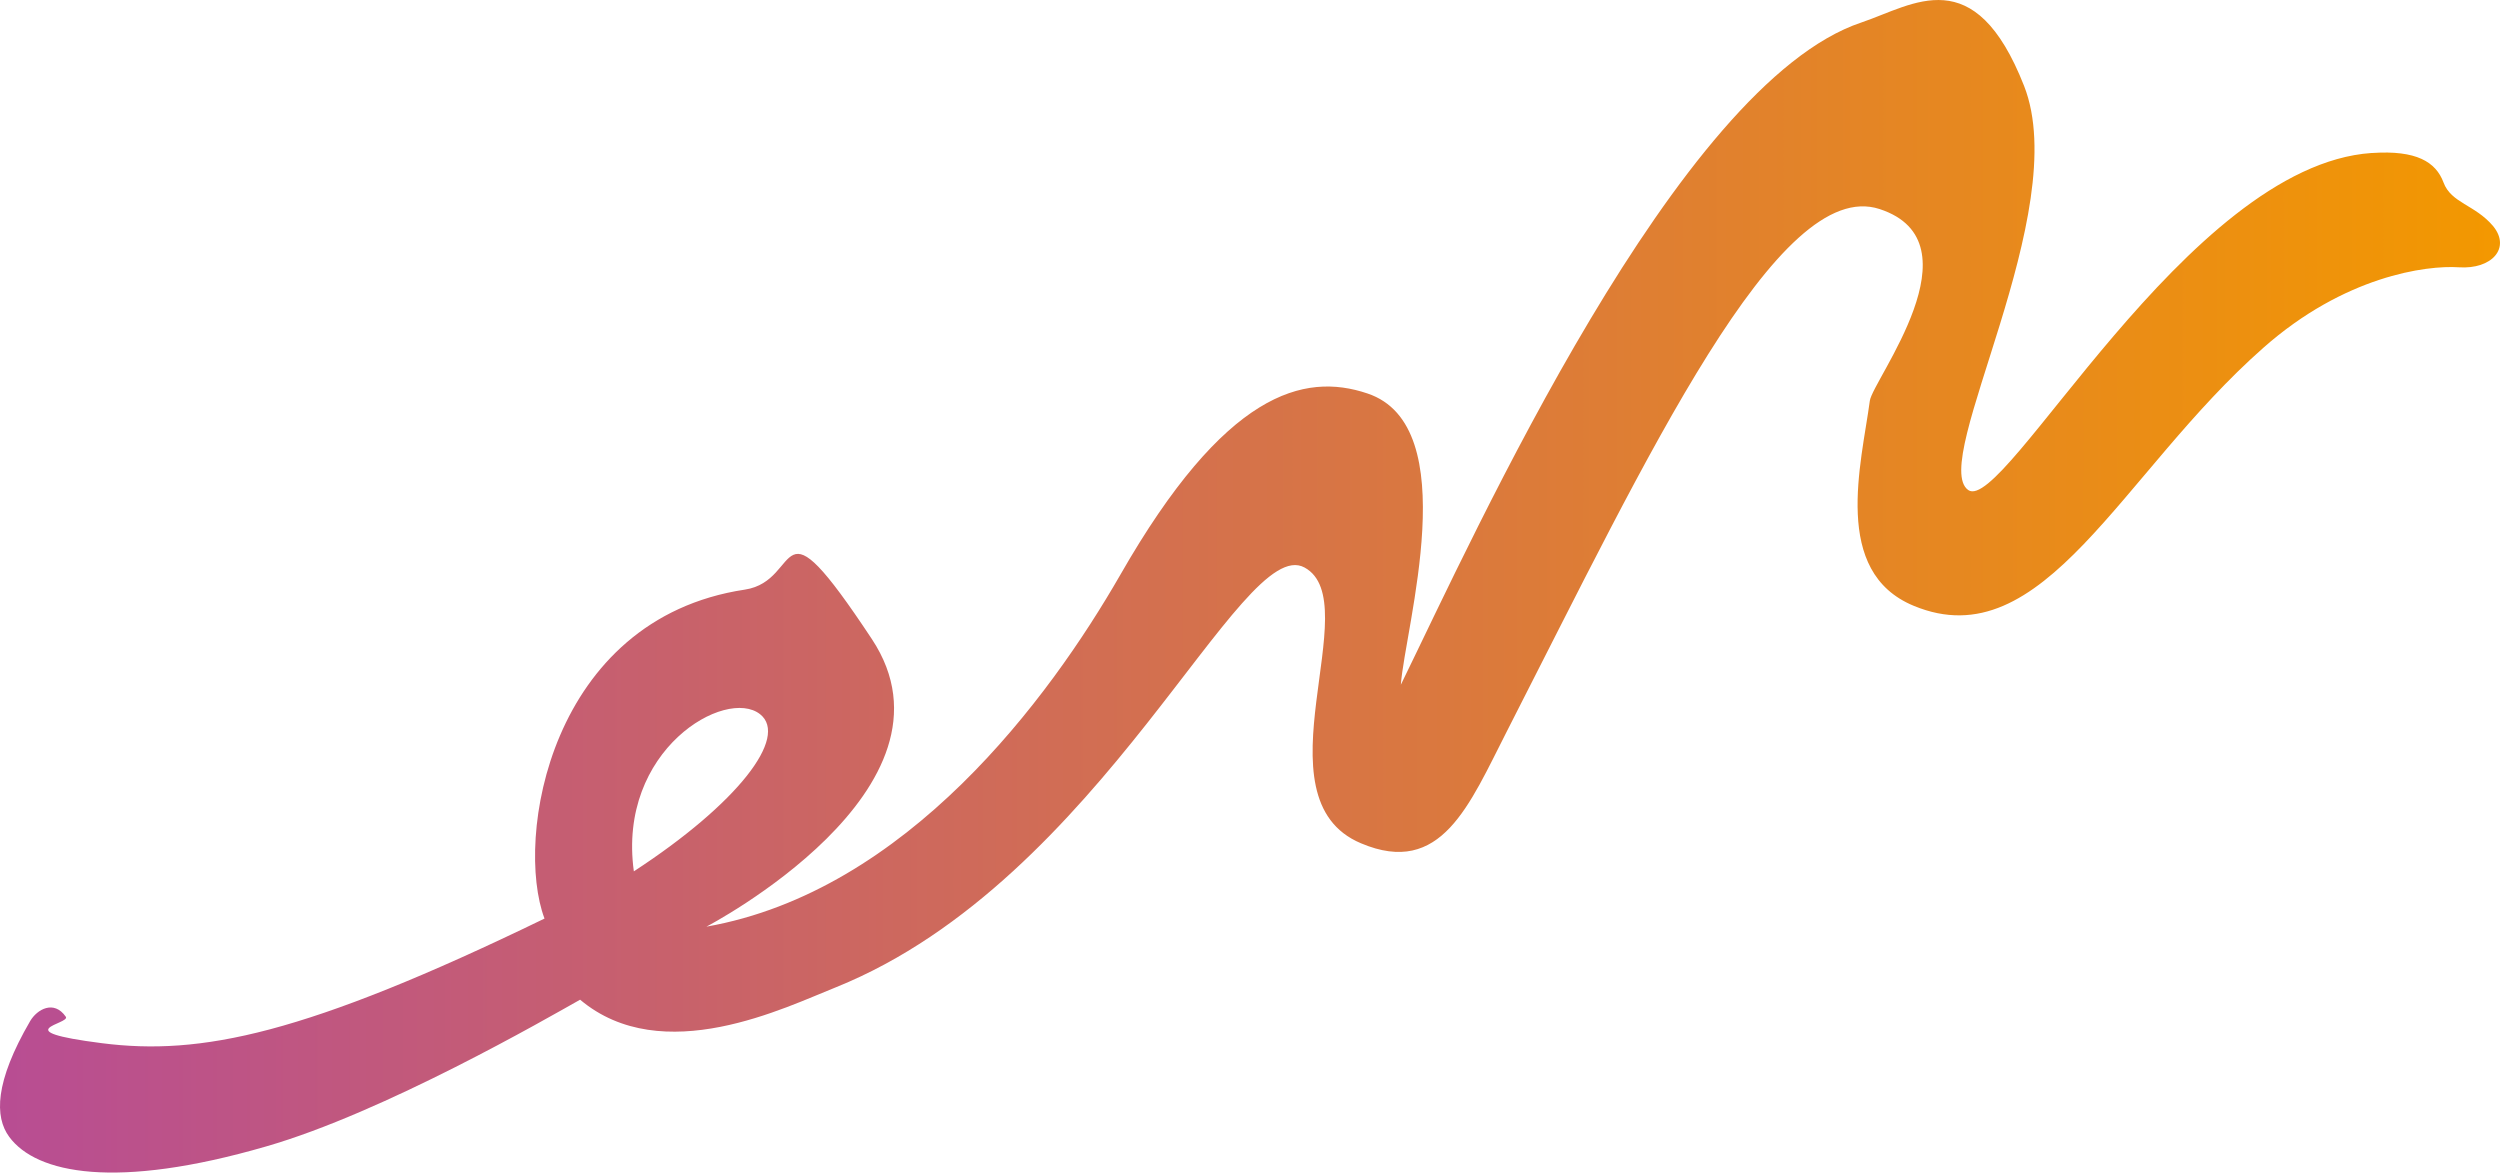 <svg width="113" height="53" viewBox="0 0 113 53" fill="none" xmlns="http://www.w3.org/2000/svg">
<path d="M107.197 6.915C98.838 7.482 90.573 23.284 88.964 22.15C87.166 20.883 93.728 9.582 91.488 3.882C89.248 -1.819 86.504 0.215 84.138 1.015C75.841 3.782 66.693 24.05 63.318 30.951C63.507 28.351 66.22 19.25 61.804 17.783C58.933 16.816 55.368 17.716 50.637 25.984C47.419 31.584 40.984 40.285 31.93 41.885C31.93 41.885 43.886 35.651 39.407 28.884C34.927 22.117 36.347 26.25 33.665 26.651C24.833 27.984 23.255 37.918 24.612 41.519C13.76 46.786 9.06 47.719 4.612 47.153C0.164 46.586 3.224 46.286 2.972 45.953C2.436 45.186 1.678 45.619 1.363 46.153C-0.246 48.919 -0.246 50.486 0.417 51.386C1.647 53.053 5.243 53.787 12.025 51.82C17.357 50.286 24.738 46.019 26.221 45.186C29.943 48.319 35.526 45.519 37.798 44.619C49.848 39.752 56.094 24.084 58.965 25.651C61.835 27.217 56.662 36.085 61.52 38.118C65.148 39.652 66.409 36.385 68.113 33.051C74.485 20.583 80.384 7.949 84.958 9.449C89.532 10.949 84.642 17.183 84.516 18.116C84.138 20.95 82.781 25.851 86.504 27.384C92.371 29.817 95.873 21.383 102.308 15.716C105.967 12.482 109.658 11.982 111.141 12.082C112.623 12.182 113.506 11.216 112.686 10.216C111.866 9.249 110.794 9.182 110.447 8.249C110.1 7.315 109.216 6.782 107.229 6.915H107.197ZM34.359 32.285C35.653 33.318 33.35 36.318 28.65 39.385C27.893 33.885 32.814 31.051 34.359 32.285Z" fill="url(#paint0_linear_377_439)"/>
<defs>
<linearGradient id="paint0_linear_377_439" x1="0.007" y1="26.851" x2="113.002" y2="26.851" gradientUnits="userSpaceOnUse">
<stop stop-color="#B84D93"/>
<stop offset="1" stop-color="#F39800"/>
</linearGradient>
</defs>
</svg>
